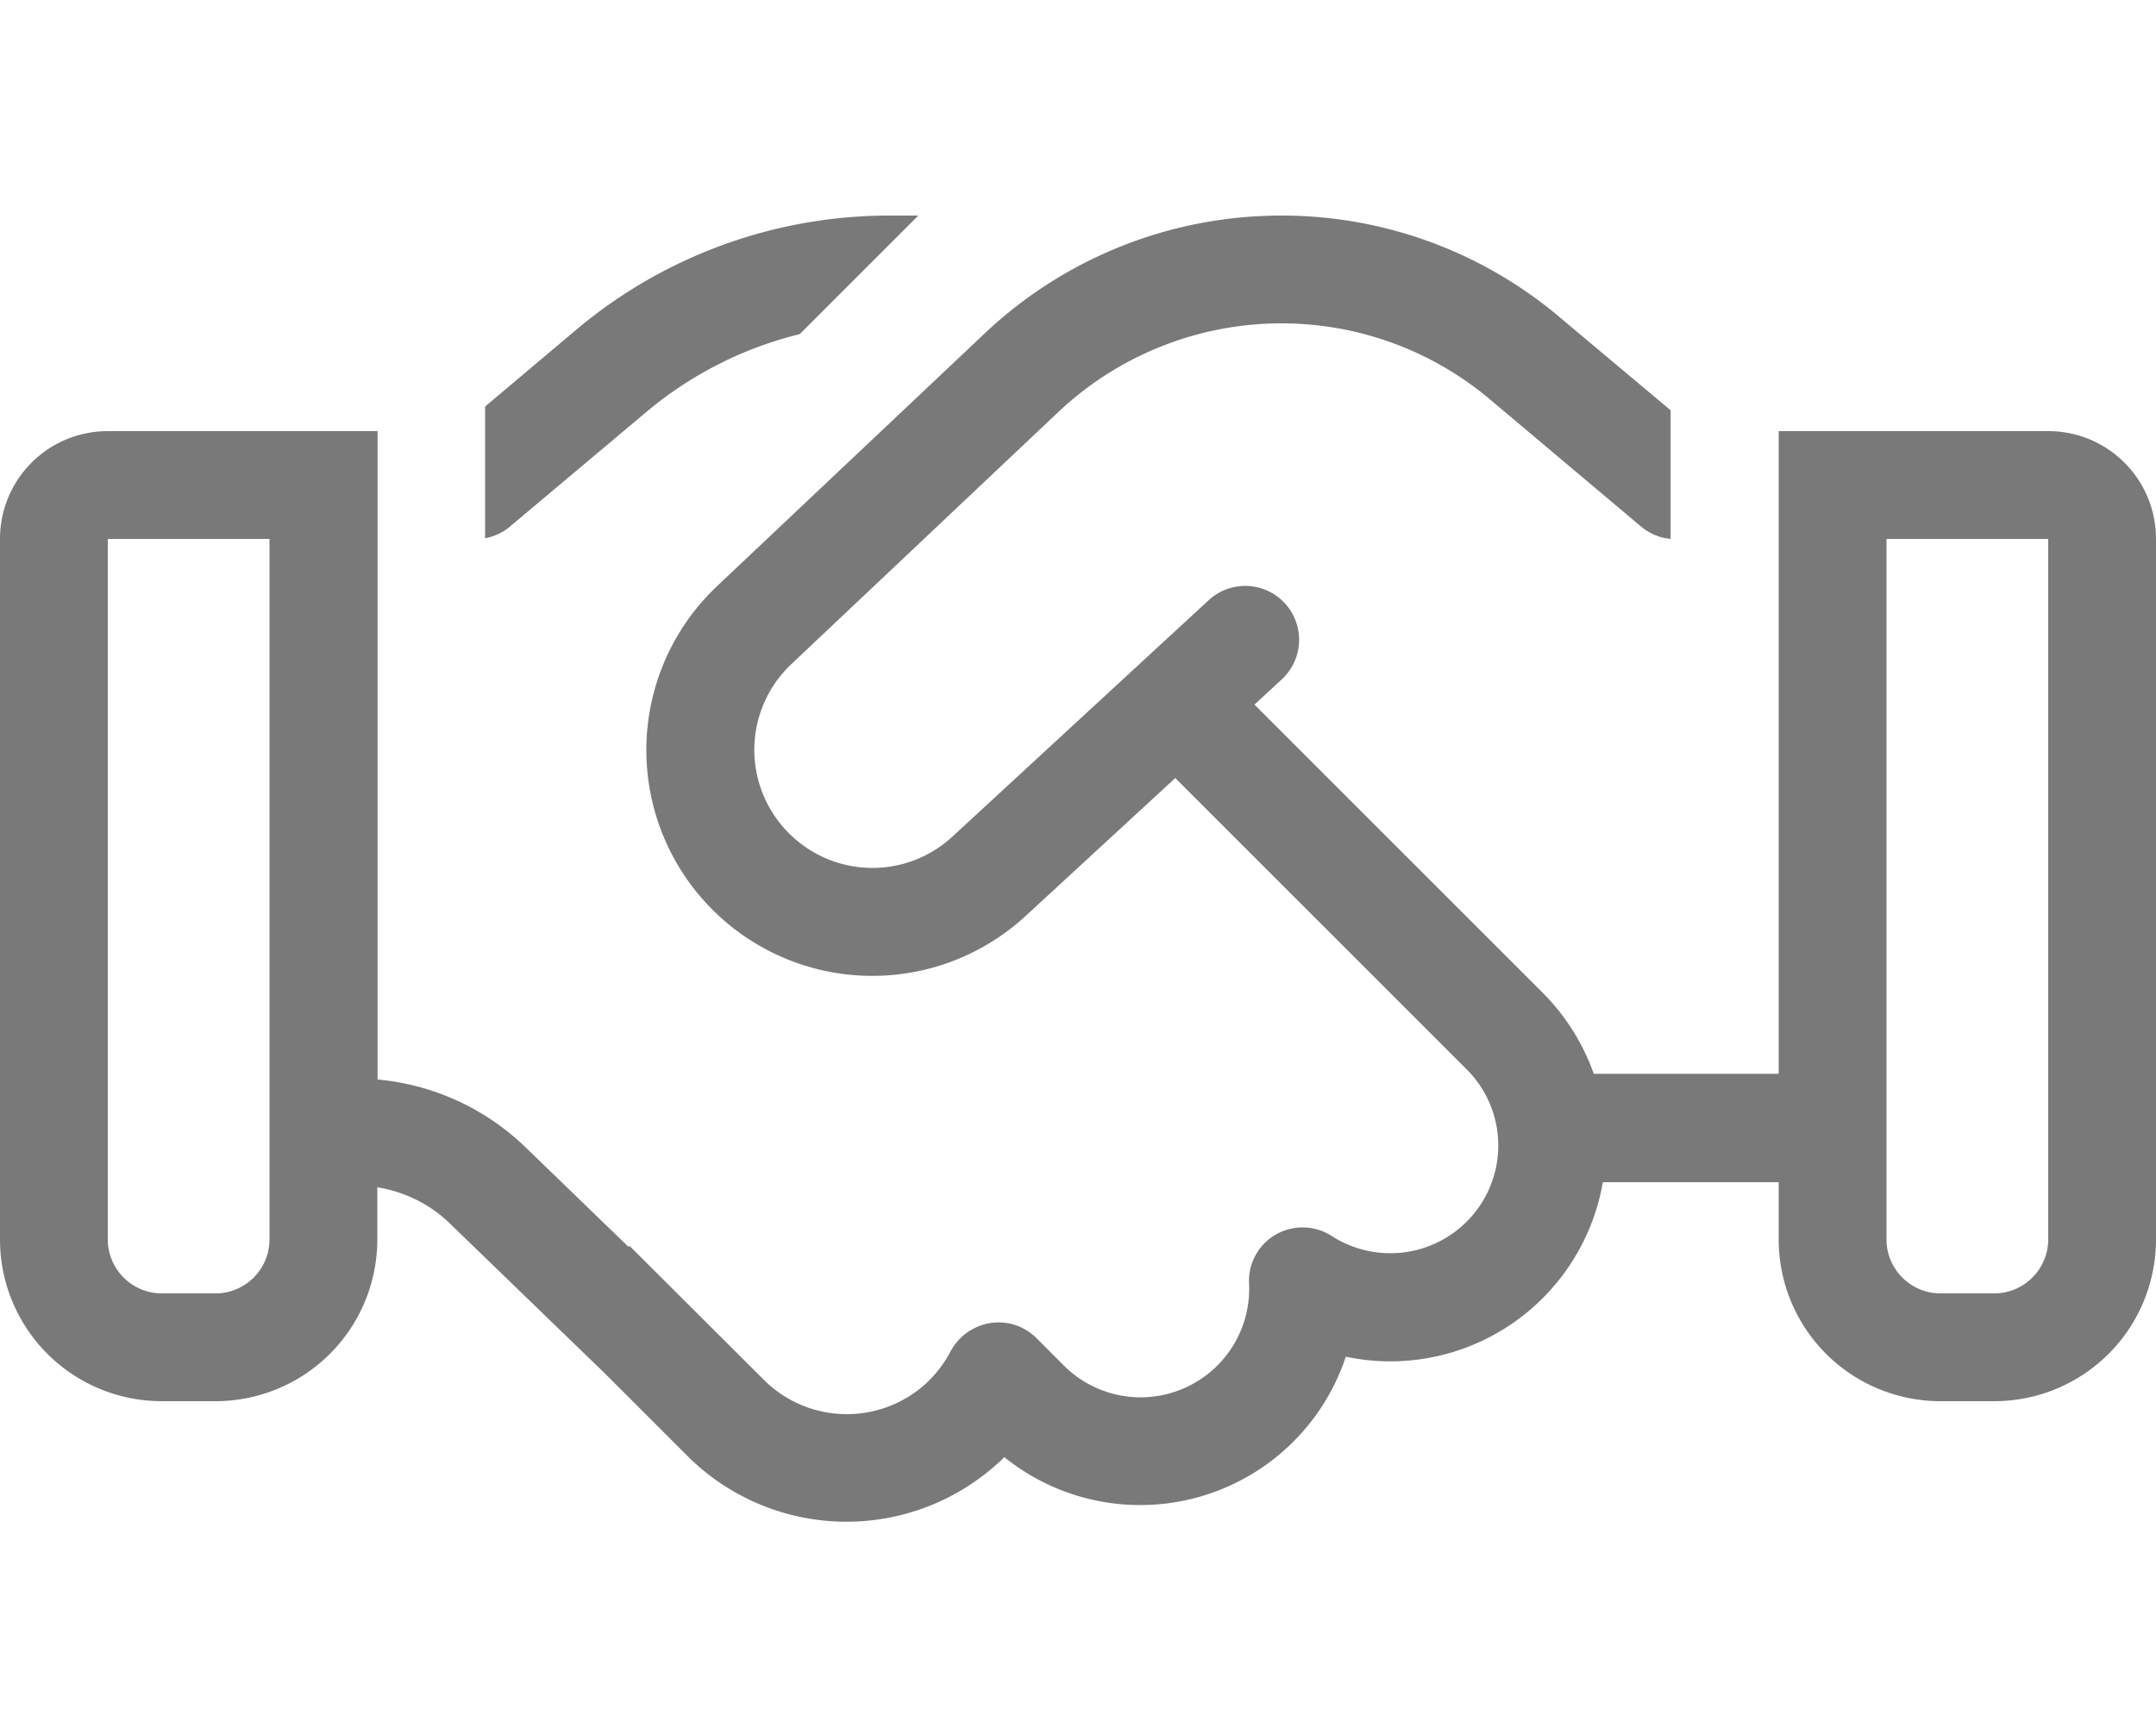 <svg width="46" height="37" fill="none" xmlns="http://www.w3.org/2000/svg"><path d="M18.968 4.6a10.37 10.37 0 00-6.656 2.422L10.35 8.675v2.81c.194-.035.38-.121.532-.25l2.91-2.445a8.078 8.078 0 013.271-1.66l2.53-2.53h-.625zM8.05 25.336c.582.094 1.128.36 1.552.776l3.314 3.206 1.746 1.746a4.804 4.804 0 006.599.187c.057-.05.115-.1.165-.158a4.622 4.622 0 007.288-2.142 4.595 4.595 0 004.004-1.063 4.614 4.614 0 001.48-2.66h3.752v1.222a3.45 3.45 0 003.45 3.45h1.15A3.45 3.45 0 0046 26.45V11.5c0-1.272-1.028-2.3-2.3-2.3h-5.75v13.714h-3.946a4.635 4.635 0 00-1.085-1.725l-6.153-6.153.582-.539a1.148 1.148 0 10-1.56-1.689l-5.469 5.046a2.513 2.513 0 01-3.378.029 2.514 2.514 0 01-.058-3.71l5.707-5.39A6.94 6.94 0 0127.341 6.9c1.632 0 3.206.575 4.45 1.624l3.22 2.71c.179.151.402.245.632.266V8.754l-2.372-1.99A9.183 9.183 0 0027.34 4.6a9.211 9.211 0 00-6.332 2.516l-5.707 5.39a4.814 4.814 0 00.108 7.102 4.823 4.823 0 006.469-.058l3.198-2.947 6.217 6.217a2.295 2.295 0 01-.1 3.343 2.306 2.306 0 01-2.775.215 1.149 1.149 0 00-1.193-.036 1.137 1.137 0 00-.575 1.05 2.317 2.317 0 01-3.953 1.747l-.582-.583a1.141 1.141 0 00-.985-.323 1.17 1.17 0 00-.848.603 2.548 2.548 0 01-.546.705 2.505 2.505 0 01-3.436-.094l-2.868-2.86-.021.021-2.207-2.134a5.214 5.214 0 00-3.148-1.438V9.2H2.3A2.298 2.298 0 000 11.5v14.95a3.45 3.45 0 003.45 3.45H4.6a3.45 3.45 0 003.45-3.45v-1.114zM5.75 11.5v14.95c0 .633-.518 1.15-1.15 1.15H3.45c-.633 0-1.15-.517-1.15-1.15V11.5h3.45zm37.95 0v14.95c0 .633-.518 1.15-1.15 1.15H41.4c-.633 0-1.15-.517-1.15-1.15V11.5h3.45z" fill="#797979"/></svg>